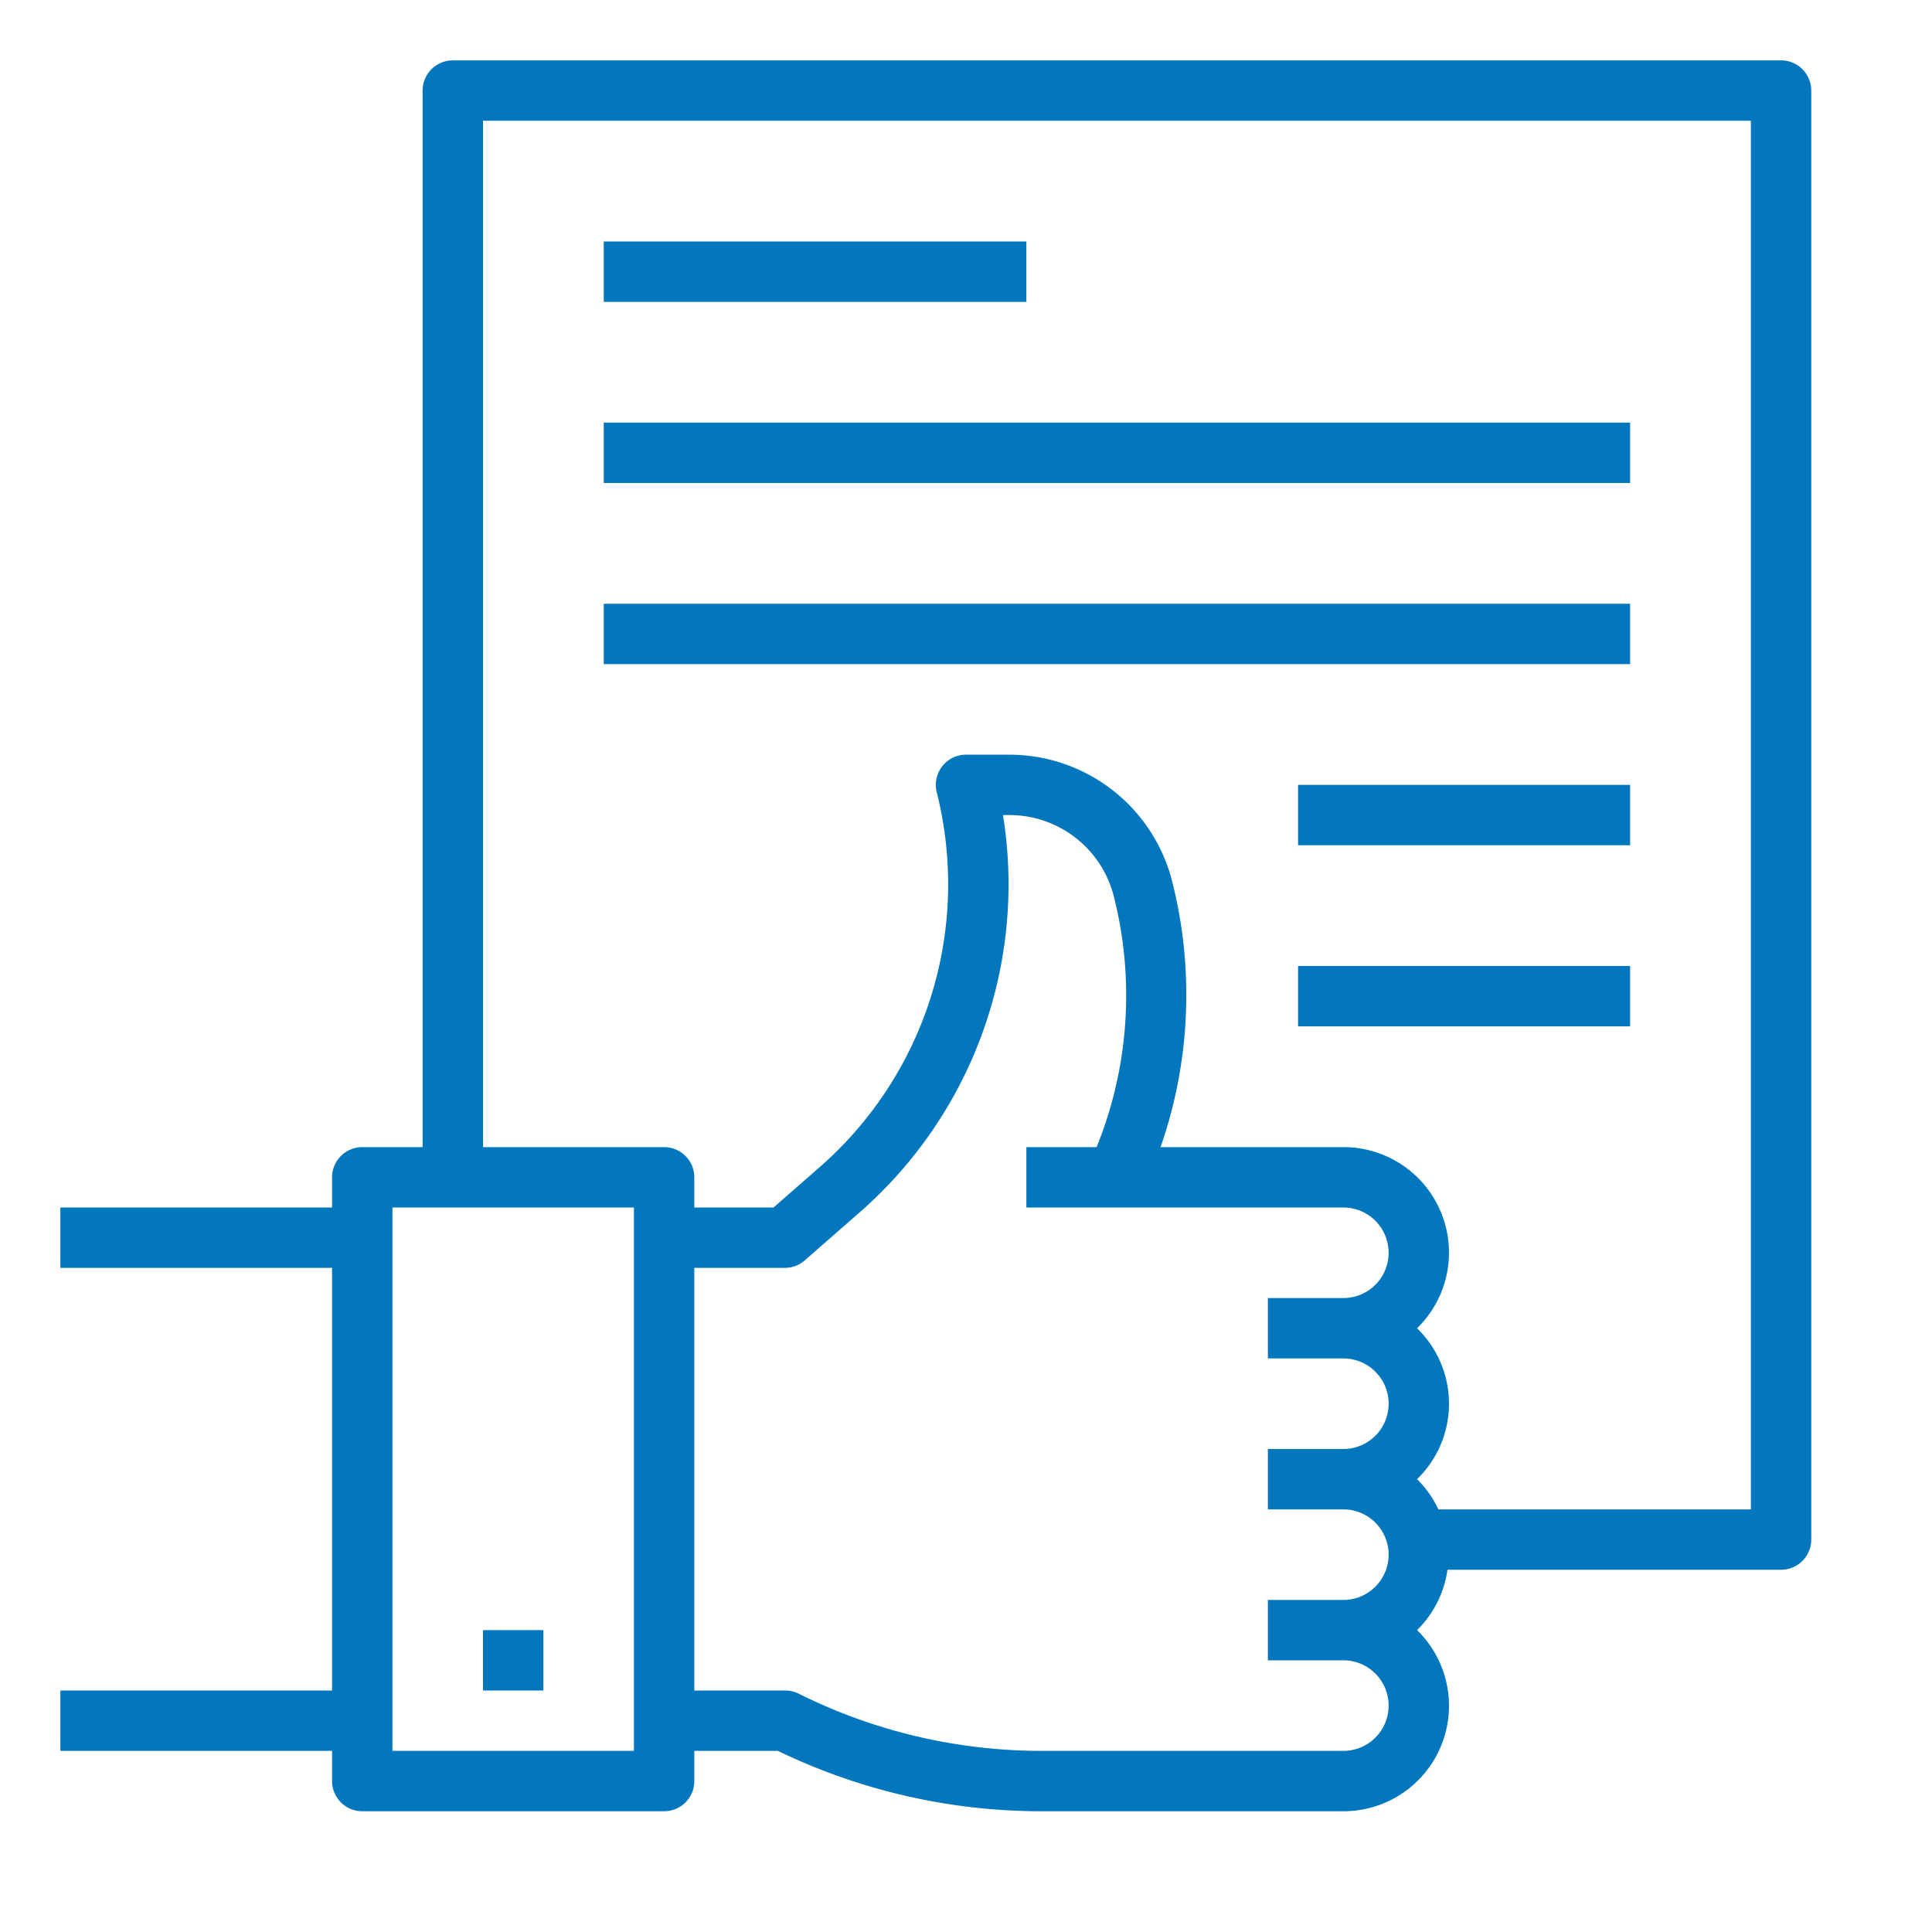 <svg height='100px' width='100px'  fill="#0277bd" xmlns="http://www.w3.org/2000/svg" viewBox="0 0 64 64" x="0px" y="0px"><title>002_Business_Icon_64x64</title><rect x="16" y="54" width="2" height="2"></rect><path d="M59,2H15a1,1,0,0,0-1,1V38H12a1,1,0,0,0-1,1v1H2v2h9V56H2v2h9v1a1,1,0,0,0,1,1H22a1,1,0,0,0,1-1V58h2.768a20.046,20.046,0,0,0,8.7,2H44.5a3.495,3.495,0,0,0,2.442-6,3.48,3.48,0,0,0,1.007-2H59a1,1,0,0,0,1-1V3A1,1,0,0,0,59,2ZM21,58H13V40h8Zm23.5-3a1.5,1.5,0,0,1,0,3H34.472a18.03,18.03,0,0,1-8.025-1.9A1,1,0,0,0,26,56H23V42h3a1,1,0,0,0,.658-.247l1.794-1.57A14.433,14.433,0,0,0,33.225,27h.2A3.569,3.569,0,0,1,36.9,29.707a13.368,13.368,0,0,1-.561,8.262L36.323,38H34v2H44.5a1.5,1.5,0,0,1,0,3H42v2h2.5a1.5,1.5,0,0,1,0,3H42v2h2.5a1.5,1.5,0,0,1,0,3H42v2ZM58,50H47.649a3.515,3.515,0,0,0-.707-1,3.483,3.483,0,0,0,0-5A3.495,3.495,0,0,0,44.5,38H38.445a15.329,15.329,0,0,0,.391-8.777A5.565,5.565,0,0,0,33.428,25H32a1,1,0,0,0-.97,1.242,12.446,12.446,0,0,1-3.894,12.435L25.624,40H23V39a1,1,0,0,0-1-1H16V4H58Z"></path><rect x="20" y="8" width="14" height="2"></rect><rect x="20" y="14" width="34" height="2"></rect><rect x="20" y="20" width="34" height="2"></rect><rect x="43" y="26" width="11" height="2"></rect><rect x="43" y="32" width="11" height="2"></rect></svg>